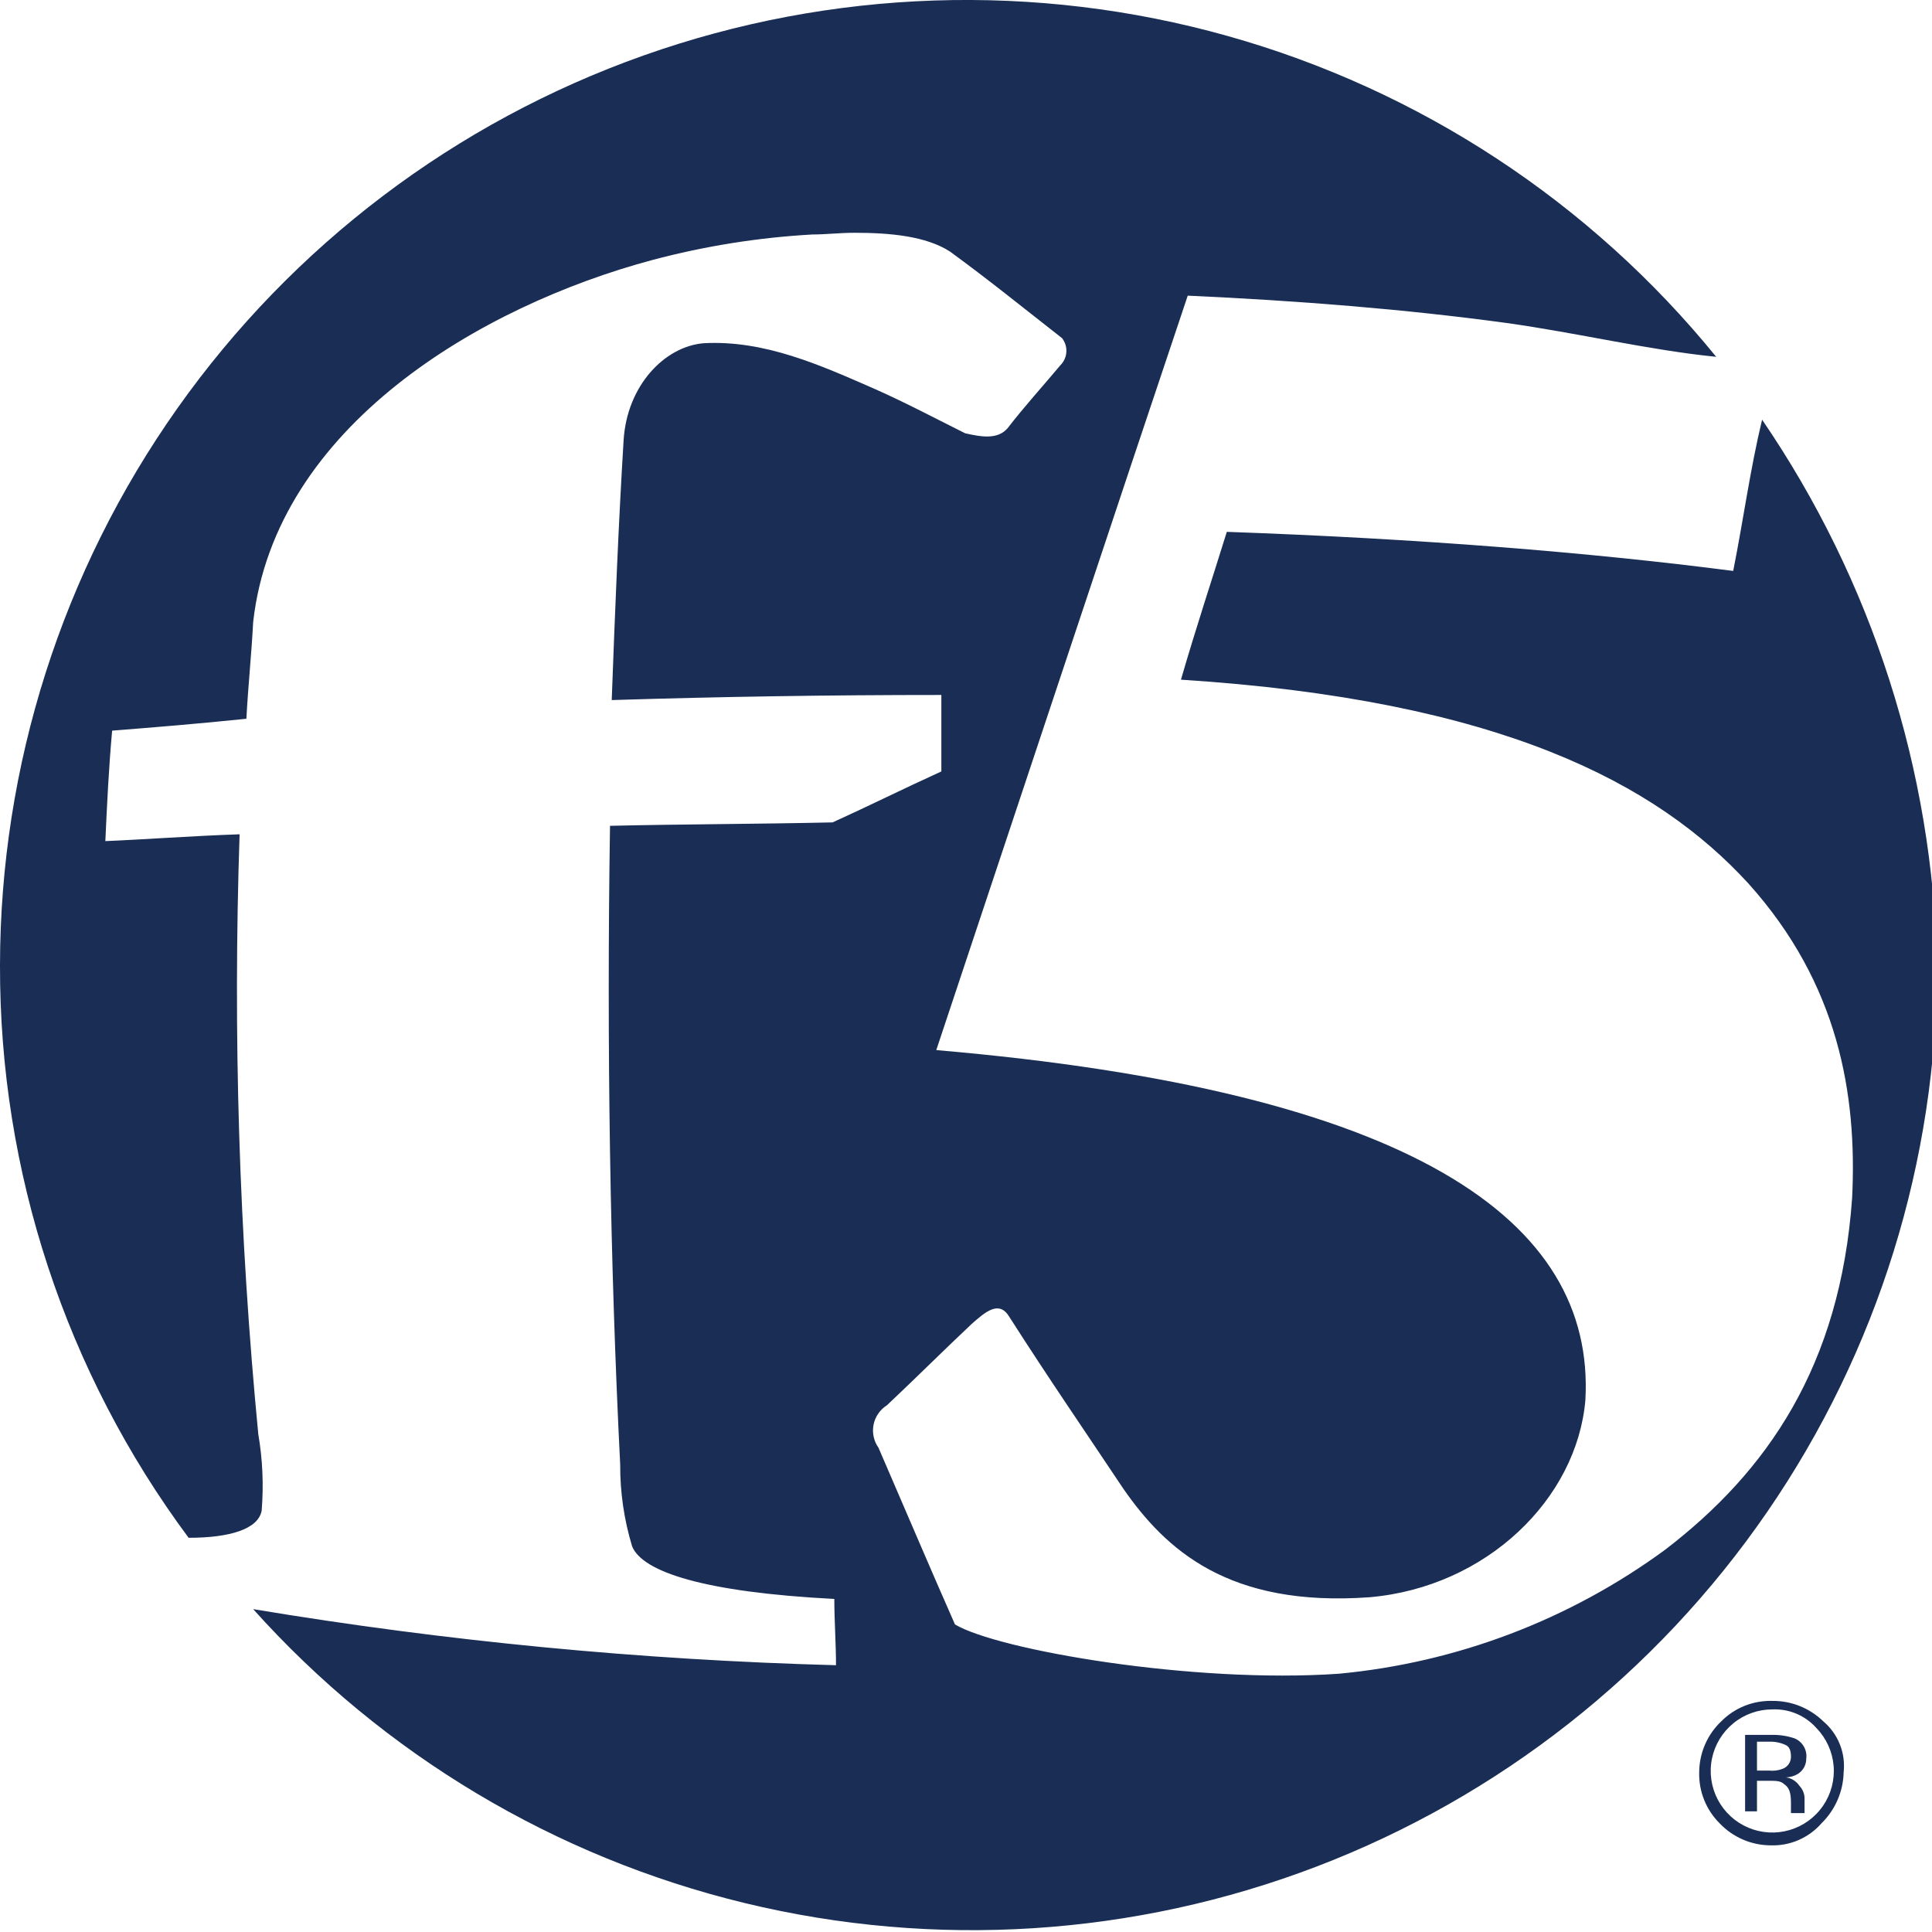 <?xml version="1.0" encoding="UTF-8"?> <svg xmlns="http://www.w3.org/2000/svg" width="70" height="70" viewBox="0 0 70 70" fill="none"><path d="M65.813 62.612C66.172 62.981 66.391 63.463 66.435 63.976C66.479 64.489 66.344 65.001 66.053 65.426C65.762 65.85 65.334 66.161 64.84 66.306C64.346 66.451 63.818 66.42 63.344 66.22C62.87 66.019 62.48 65.661 62.24 65.206C62 64.751 61.924 64.226 62.027 63.722C62.129 63.218 62.403 62.764 62.801 62.439C63.199 62.113 63.698 61.935 64.213 61.935C64.513 61.921 64.813 61.975 65.09 62.092C65.367 62.209 65.614 62.387 65.813 62.612ZM66.06 62.366C65.566 61.885 64.902 61.62 64.213 61.627C63.871 61.618 63.53 61.678 63.213 61.805C62.895 61.932 62.607 62.123 62.366 62.366C62.114 62.604 61.914 62.89 61.776 63.208C61.639 63.525 61.567 63.867 61.565 64.213C61.556 64.555 61.617 64.895 61.744 65.213C61.871 65.531 62.062 65.819 62.304 66.06C62.542 66.311 62.828 66.512 63.146 66.649C63.463 66.787 63.805 66.859 64.151 66.86C64.499 66.873 64.846 66.807 65.165 66.669C65.485 66.53 65.769 66.322 65.998 66.06C66.496 65.572 66.783 64.909 66.799 64.213C66.836 63.868 66.789 63.519 66.66 63.197C66.531 62.875 66.325 62.59 66.06 62.366ZM64.582 64.09C64.425 64.149 64.256 64.17 64.09 64.151H63.659V63.105H64.09C64.302 63.096 64.513 63.138 64.705 63.228C64.828 63.289 64.89 63.413 64.89 63.659C64.889 63.754 64.859 63.846 64.804 63.923C64.749 64 64.671 64.058 64.582 64.09ZM63.166 65.629H63.659V64.521H64.09C64.336 64.521 64.521 64.521 64.644 64.644C64.828 64.767 64.89 64.952 64.89 65.321V65.691H65.382V65.136C65.375 64.975 65.31 64.822 65.198 64.706C65.143 64.622 65.07 64.551 64.985 64.498C64.9 64.444 64.805 64.41 64.705 64.398C64.857 64.394 65.005 64.352 65.136 64.275C65.231 64.216 65.309 64.135 65.363 64.038C65.417 63.941 65.445 63.831 65.444 63.72C65.465 63.567 65.433 63.411 65.355 63.277C65.277 63.143 65.157 63.039 65.013 62.982C64.755 62.896 64.484 62.854 64.213 62.858H63.228V65.629H63.166Z" fill="#192D55"></path><path d="M63.844 15.206C63.413 16.992 63.166 18.839 62.797 20.686C57.564 20.009 51.407 19.516 44.45 19.27C43.896 21.055 43.342 22.717 42.788 24.626C54.362 25.365 60.026 28.381 63.351 32.014C66.614 35.646 67.291 39.648 67.106 43.403C66.676 49.498 64.028 53.315 60.334 56.148C56.873 58.687 52.788 60.24 48.514 60.642C43.219 61.011 36.139 59.78 34.6 58.856C33.676 56.763 32.815 54.731 31.829 52.453C31.744 52.334 31.684 52.198 31.654 52.054C31.623 51.91 31.622 51.762 31.651 51.617C31.68 51.473 31.738 51.337 31.822 51.216C31.905 51.095 32.013 50.992 32.137 50.914C33.184 49.929 34.169 48.944 35.216 47.959C35.708 47.528 36.201 47.097 36.57 47.713C37.986 49.929 39.34 51.899 40.695 53.931C42.234 56.148 44.512 58.241 49.622 57.871C53.87 57.502 57.133 54.3 57.441 50.73C57.81 44.204 51.161 39.525 33.923 38.047C37.247 28.074 40.449 18.408 43.034 10.712C47.098 10.897 50.915 11.205 54.547 11.697C57.194 12.066 59.719 12.682 62.181 12.928C57.622 7.319 51.439 3.259 44.48 1.304C37.521 -0.651 30.128 -0.404 23.315 2.011C16.502 4.426 10.603 8.89 6.429 14.791C2.254 20.692 0.009 27.741 0 34.969C-0.019 42.441 2.378 49.718 6.834 55.717C8.311 55.717 9.358 55.409 9.481 54.731C9.556 53.806 9.515 52.876 9.358 51.961C8.662 44.739 8.436 37.48 8.681 30.228C6.895 30.29 5.295 30.413 3.817 30.475C3.879 29.12 3.94 27.827 4.063 26.473C5.603 26.35 7.142 26.227 8.927 26.042C8.989 24.872 9.112 23.702 9.173 22.533C9.974 15.453 17.423 11.082 23.641 9.419C25.534 8.915 27.473 8.606 29.428 8.496C29.921 8.496 30.413 8.434 30.968 8.434C32.26 8.434 33.553 8.557 34.415 9.111C35.77 10.097 37.063 11.143 38.479 12.251C38.592 12.394 38.648 12.574 38.636 12.756C38.625 12.937 38.547 13.109 38.417 13.236C37.801 13.975 37.124 14.714 36.508 15.514C36.139 15.945 35.523 15.822 34.969 15.699C33.861 15.145 32.815 14.591 31.706 14.098C29.736 13.236 27.705 12.313 25.488 12.436C24.072 12.559 22.718 13.975 22.595 15.945C22.41 18.962 22.287 22.04 22.164 25.365C26.104 25.242 29.983 25.18 34.107 25.18V27.951C32.753 28.566 31.522 29.182 30.167 29.797C27.397 29.859 24.75 29.859 22.102 29.921C21.979 37.862 22.102 45.743 22.471 53.069C22.466 54.07 22.612 55.066 22.902 56.024C23.272 56.948 25.488 57.687 30.229 57.933C30.229 58.733 30.29 59.534 30.29 60.334C23.213 60.144 16.157 59.465 9.173 58.302C13.898 63.574 20.111 67.288 26.991 68.953C33.871 70.618 41.095 70.155 47.707 67.627C54.319 65.098 60.008 60.622 64.021 54.791C68.035 48.96 70.184 42.048 70.185 34.969C70.033 27.906 67.829 21.039 63.844 15.206Z" fill="#192D55"></path></svg> 
